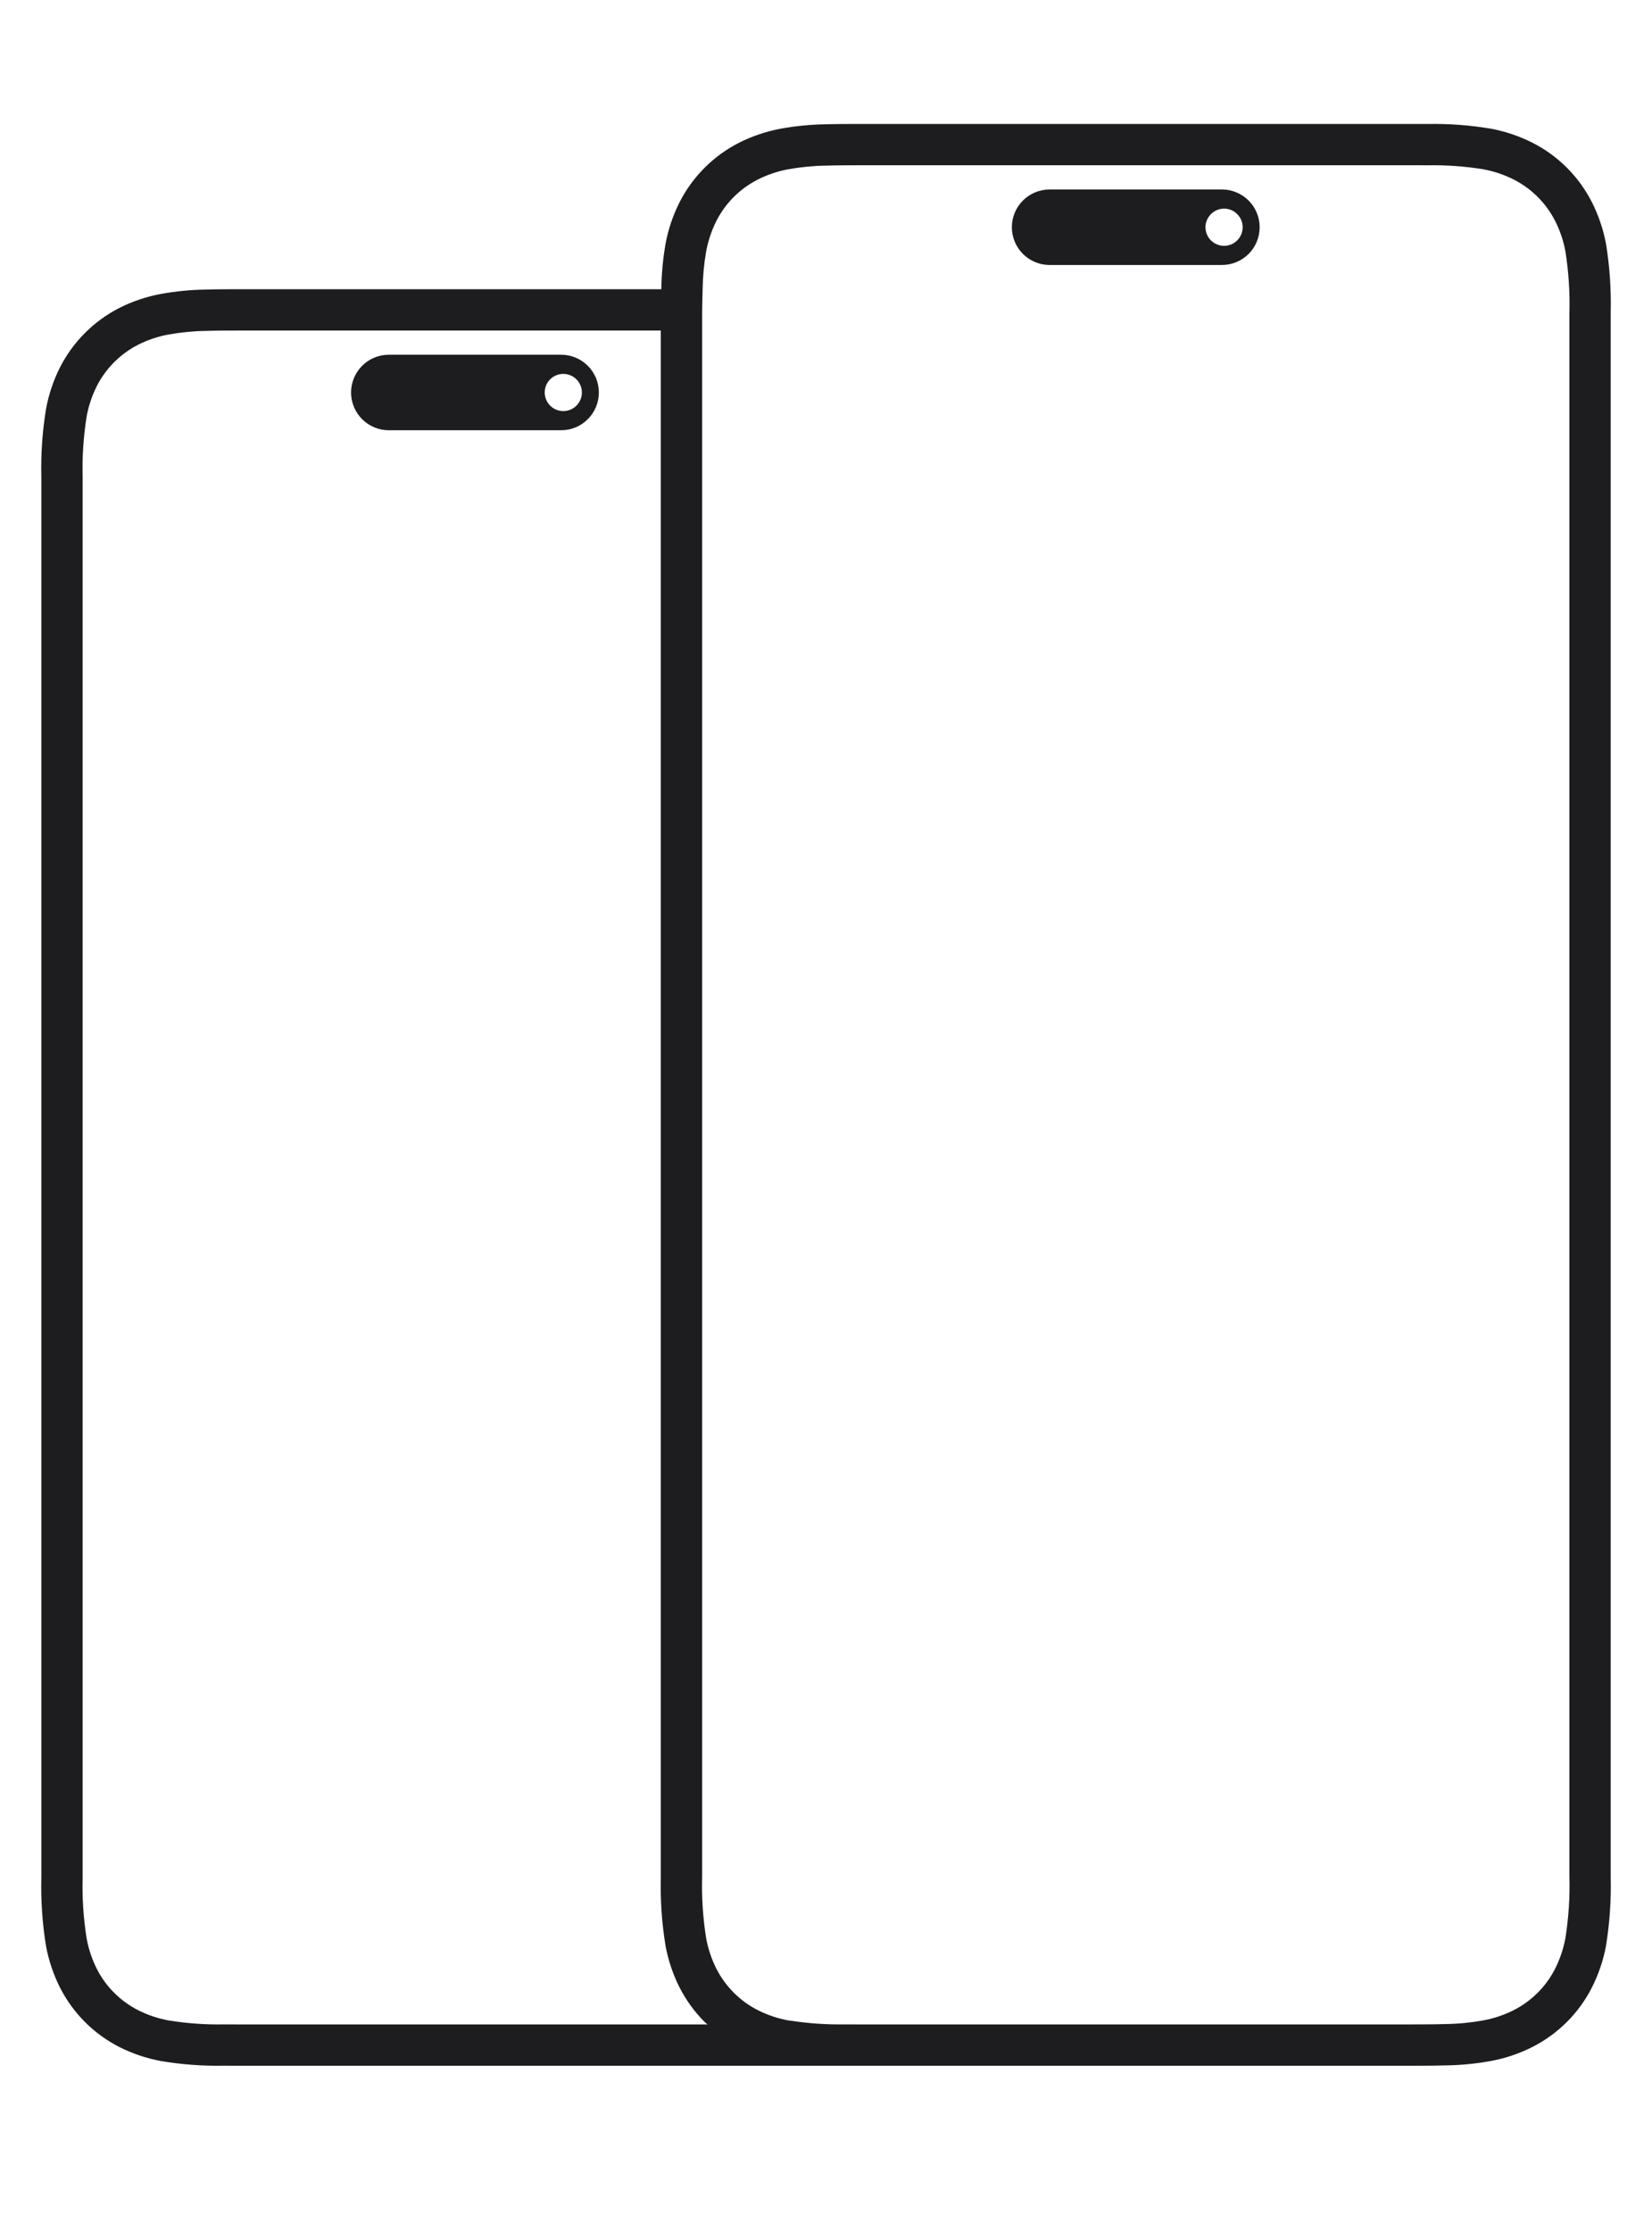 <?xml version="1.0" encoding="UTF-8"?> <svg xmlns="http://www.w3.org/2000/svg" width="40" height="54" viewBox="0 0 40 54" fill="none"><g clip-path="url(#clip0_2187_611)"><path d="M21.091 50H5.709C5.611 50 5.513 50 5.416 49.999C4.904 50.008 4.393 49.97 3.889 49.885C3.544 49.82 3.209 49.707 2.896 49.55C2.273 49.234 1.767 48.728 1.451 48.105C1.293 47.791 1.181 47.457 1.116 47.112C1.025 46.559 0.987 45.999 1.001 45.439V45.145C1.001 45.071 1.001 44.996 1.001 44.921V12.079C1.001 12.004 1.001 11.929 1.001 11.855C1.001 11.756 1.001 11.659 1.001 11.562C0.987 11.001 1.025 10.441 1.116 9.888C1.181 9.543 1.293 9.209 1.451 8.895C1.767 8.273 2.273 7.767 2.895 7.451C3.209 7.293 3.543 7.18 3.889 7.116C4.243 7.051 4.602 7.015 4.962 7.009C5.224 7.001 5.554 7 5.853 7L17 7C16.995 7.189 17.002 7.384 17.001 7.576V7.869L17 8L5.853 8C5.564 8 5.246 8.001 4.993 8.009C4.687 8.013 4.382 8.043 4.08 8.097C3.826 8.144 3.58 8.226 3.349 8.342C2.915 8.562 2.562 8.915 2.342 9.349C2.227 9.58 2.144 9.826 2.098 10.079C2.02 10.57 1.987 11.068 2.001 11.565V45.438C1.987 45.934 2.02 46.43 2.098 46.92C2.144 47.174 2.227 47.42 2.342 47.651C2.562 48.086 2.915 48.438 3.349 48.658C3.58 48.774 3.826 48.856 4.08 48.903C4.524 48.975 4.973 49.008 5.422 48.999L5.71 49L20.5 49C20.746 49.389 20.72 49.728 21.091 50ZM13.587 8.586C13.829 8.586 14.062 8.683 14.233 8.854C14.404 9.025 14.5 9.258 14.5 9.5C14.5 9.742 14.404 9.975 14.233 10.146C14.062 10.318 13.829 10.414 13.587 10.414H9.414C9.172 10.414 8.939 10.318 8.768 10.146C8.597 9.975 8.5 9.742 8.5 9.5C8.5 9.258 8.597 9.025 8.768 8.854C8.939 8.683 9.172 8.586 9.414 8.586H13.587ZM13.639 9.05C13.55 9.05 13.463 9.076 13.389 9.126C13.315 9.175 13.257 9.246 13.223 9.328C13.189 9.41 13.18 9.501 13.198 9.588C13.215 9.675 13.258 9.755 13.321 9.818C13.384 9.881 13.464 9.924 13.551 9.941C13.639 9.959 13.729 9.95 13.811 9.916C13.893 9.882 13.964 9.824 14.013 9.75C14.063 9.676 14.089 9.589 14.089 9.5C14.089 9.381 14.042 9.266 13.957 9.182C13.873 9.097 13.758 9.05 13.639 9.05ZM30.5 5.5C30.5 5.742 30.404 5.975 30.233 6.146C30.061 6.317 29.829 6.414 29.587 6.414H25.414C25.172 6.414 24.939 6.317 24.768 6.146C24.597 5.975 24.5 5.742 24.5 5.5C24.5 5.258 24.597 5.025 24.768 4.854C24.939 4.683 25.172 4.586 25.414 4.586H29.587C29.829 4.586 30.061 4.683 30.233 4.854C30.404 5.025 30.5 5.258 30.5 5.5ZM30.089 5.5C30.089 5.411 30.062 5.324 30.013 5.25C29.963 5.176 29.893 5.118 29.811 5.084C29.729 5.05 29.638 5.041 29.551 5.059C29.464 5.076 29.384 5.119 29.32 5.182C29.258 5.245 29.215 5.325 29.197 5.412C29.18 5.5 29.189 5.59 29.223 5.672C29.257 5.755 29.315 5.825 29.389 5.874C29.463 5.924 29.55 5.95 29.639 5.95C29.758 5.95 29.872 5.903 29.957 5.818C30.041 5.734 30.089 5.619 30.089 5.5ZM39 45.133C39 45.232 39 45.33 39 45.428C39.014 45.989 38.975 46.551 38.885 47.105C38.82 47.451 38.706 47.786 38.548 48.1C38.232 48.725 37.725 49.232 37.1 49.548C36.786 49.706 36.451 49.819 36.105 49.884C35.75 49.949 35.39 49.985 35.029 49.991C34.767 49.999 34.437 50 34.138 50H21.091H20.72C20.622 50 20.524 50 20.426 49.999C20.003 49.999 19.58 49.972 19.16 49.917C19.072 49.904 18.982 49.901 18.896 49.885C18.55 49.82 18.215 49.706 17.901 49.548C17.619 49.404 17.36 49.219 17.131 49C17.109 48.979 17.083 48.962 17.061 48.94C16.815 48.694 16.61 48.411 16.452 48.101C16.294 47.786 16.181 47.451 16.116 47.105C16.025 46.551 15.986 45.989 16 45.428C16 45.33 16 45.232 16 45.133V7.867C16 7.768 16 7.67 16 7.573C16.001 7.381 16.008 7.191 16.013 7C16.017 6.63 16.052 6.26 16.116 5.895C16.181 5.549 16.294 5.214 16.452 4.9C16.768 4.276 17.276 3.768 17.9 3.452C18.215 3.294 18.55 3.181 18.896 3.116C19.251 3.051 19.611 3.015 19.972 3.009C20.234 3.001 20.564 3 20.862 3H34.28C34.379 3 34.477 3 34.575 3.001C35.087 2.992 35.599 3.03 36.105 3.116C36.45 3.181 36.785 3.294 37.1 3.452C37.725 3.768 38.232 4.275 38.548 4.9C38.706 5.215 38.82 5.55 38.885 5.895C38.976 6.45 39.014 7.011 39 7.573V45.133ZM38 7.575C38.014 7.077 37.981 6.579 37.904 6.087C37.857 5.832 37.774 5.585 37.658 5.354C37.437 4.918 37.083 4.563 36.647 4.343C36.416 4.227 36.169 4.144 35.914 4.097C35.469 4.025 35.019 3.993 34.568 4.001L34.28 4H20.863C20.574 4 20.256 4.001 20.003 4.009C19.695 4.013 19.389 4.043 19.087 4.097C18.832 4.144 18.585 4.227 18.354 4.343C17.918 4.563 17.564 4.917 17.343 5.353C17.227 5.585 17.145 5.832 17.098 6.087C17.045 6.389 17.017 6.694 17.013 7C17.007 7.187 17.002 7.373 17.001 7.576V7.869V45.425C16.987 45.923 17.02 46.421 17.098 46.913C17.145 47.168 17.227 47.415 17.343 47.646C17.564 48.082 17.918 48.437 18.354 48.657C18.585 48.773 18.832 48.856 19.087 48.903C19.106 48.907 19.128 48.906 19.147 48.91C19.572 48.975 20.002 49.005 20.432 48.999L20.721 49H34.139C34.427 49 34.745 48.999 34.998 48.991C35.306 48.987 35.612 48.957 35.914 48.903C36.169 48.855 36.416 48.773 36.647 48.657C37.083 48.436 37.437 48.082 37.657 47.646C37.773 47.414 37.856 47.167 37.903 46.913C37.981 46.42 38.014 45.922 38 45.424V7.575Z" fill="#1D1D1F"></path></g><defs><clipPath id="clip0_2187_611"><rect width="40" height="54" fill="white"></rect></clipPath></defs></svg> 